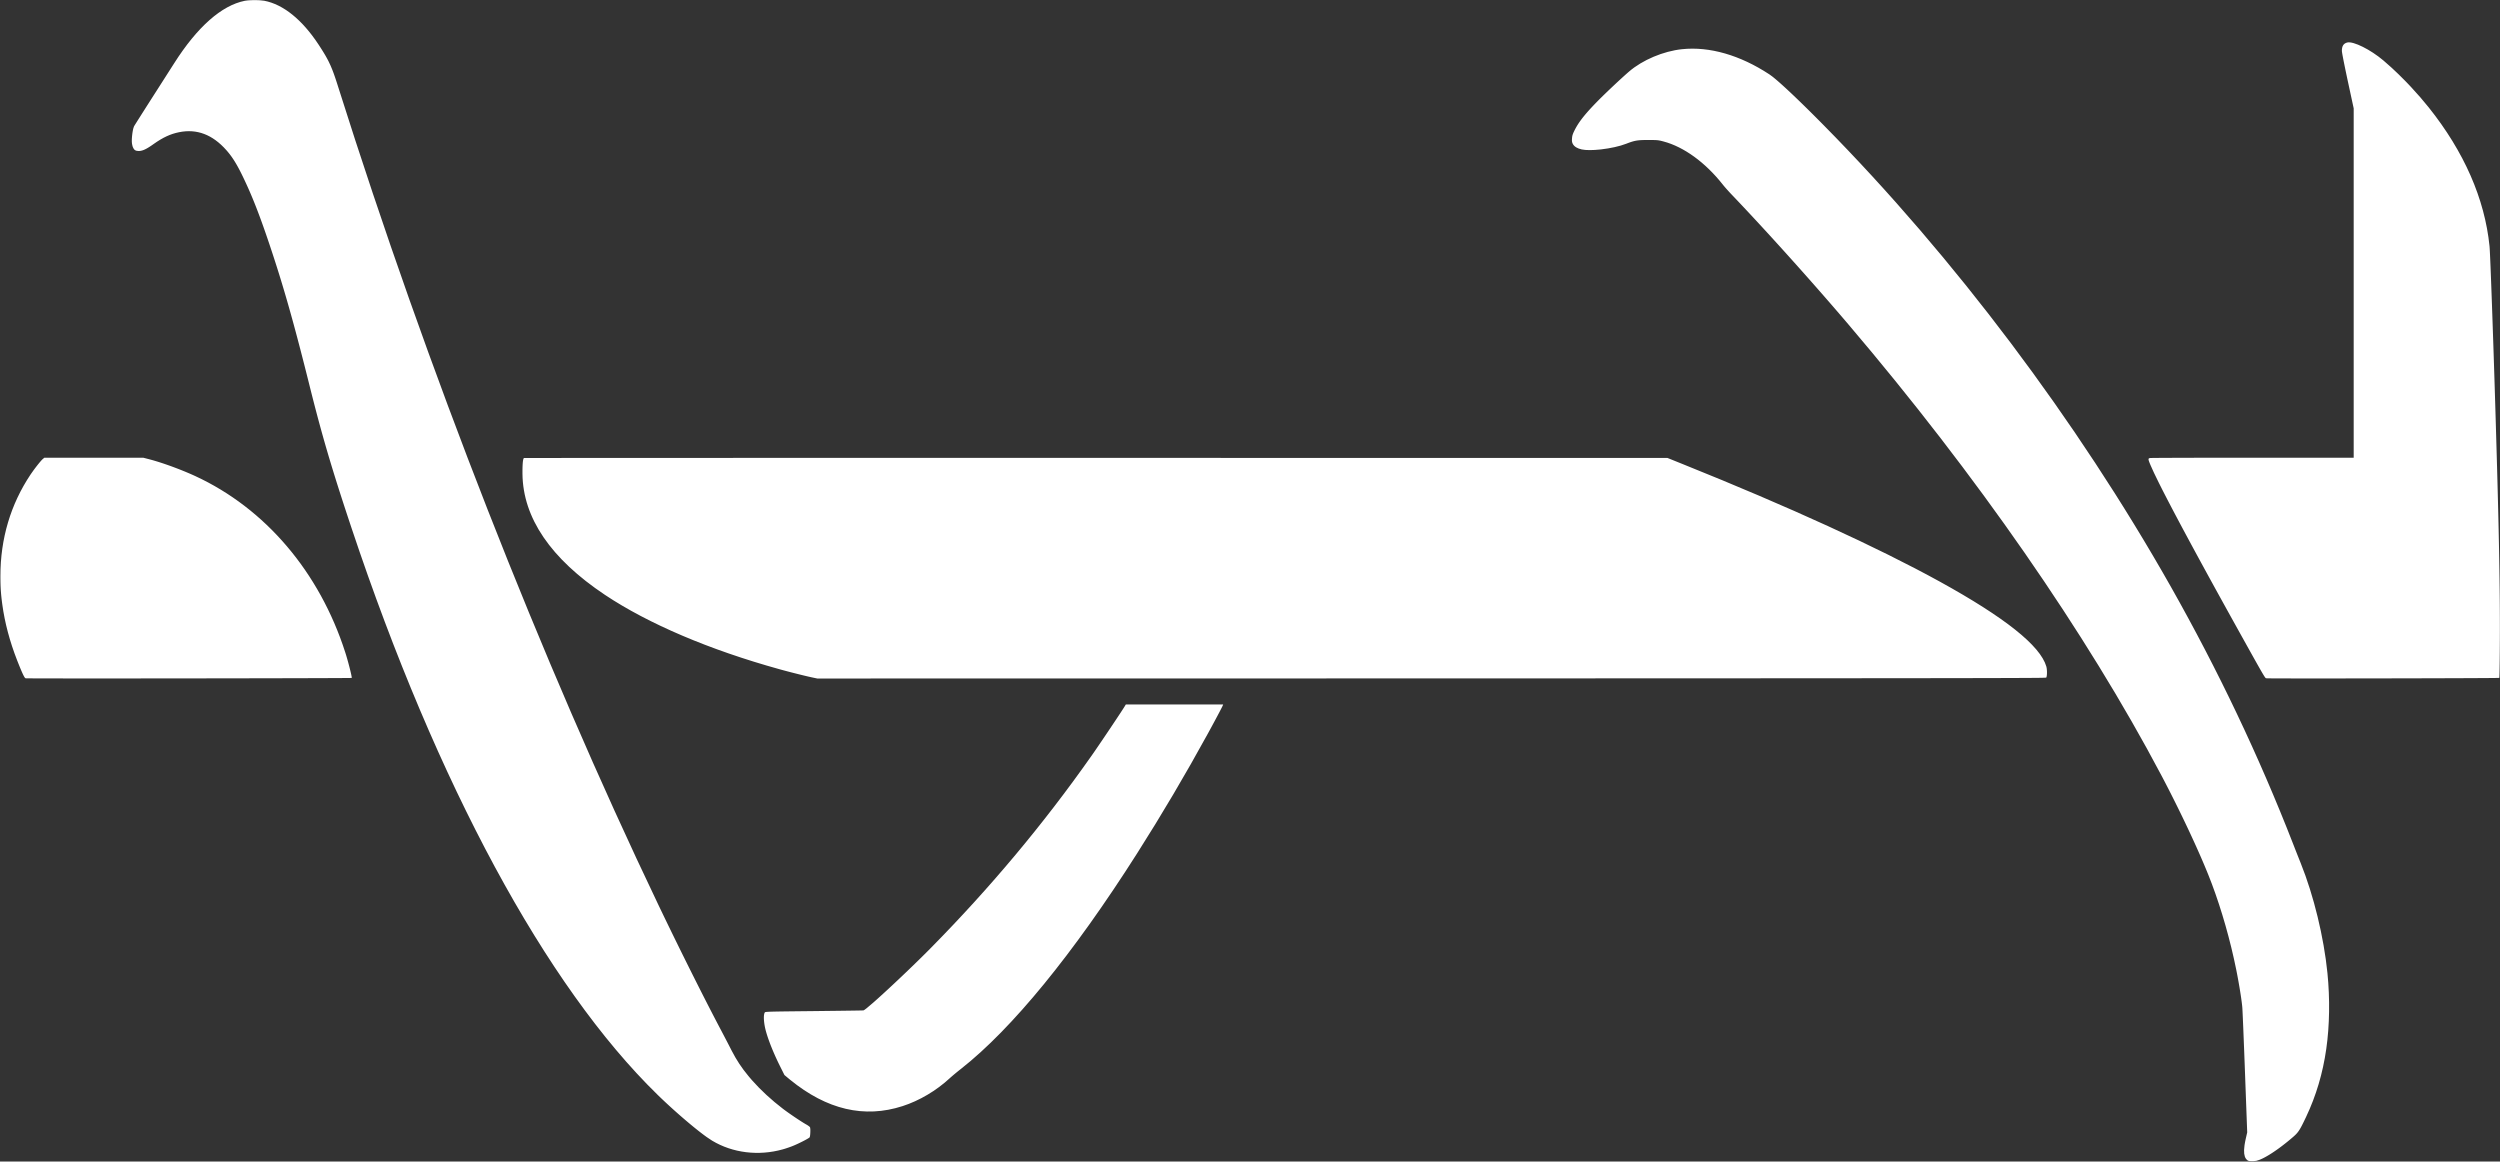 <?xml version="1.0" encoding="UTF-8"?>
<svg width="5299px" height="2462px" viewBox="0 0 5299 2462" version="1.1" xmlns="http://www.w3.org/2000/svg" xmlns:xlink="http://www.w3.org/1999/xlink">
    <rect x="0" y="0" width="5299" height="2462" fill="#333333" stroke="none"/>
    <title>Artboard</title>
    <g id="Artboard" stroke="none" stroke-width="1" fill="none" fill-rule="evenodd">
        <path d="M3565.362,104.26 C3623.552,98.165 3688.219,116.832 3750.314,157.594 C3752.011,158.704 3754.05,160.187 3756.408,162.023 L3757.727,163.059 L3757.727,163.059 L3759.108,164.164 C3759.579,164.544 3760.06,164.936 3760.552,165.339 L3762.056,166.581 L3762.056,166.581 L3763.622,167.89 L3763.622,167.89 L3765.247,169.266 C3765.523,169.501 3765.801,169.739 3766.082,169.979 L3767.796,171.454 C3768.086,171.705 3768.379,171.959 3768.675,172.215 L3770.475,173.787 C3770.78,174.054 3771.088,174.324 3771.397,174.597 L3773.283,176.264 L3773.283,176.264 L3775.225,177.994 L3775.225,177.994 L3777.222,179.786 L3777.222,179.786 L3779.273,181.639 C3779.62,181.953 3779.968,182.27 3780.319,182.589 L3782.451,184.533 L3782.451,184.533 L3784.635,186.537 L3784.635,186.537 L3786.871,188.6 L3786.871,188.6 L3789.158,190.721 L3789.158,190.721 L3791.496,192.9 L3791.496,192.9 L3793.883,195.135 L3793.883,195.135 L3796.319,197.427 L3796.319,197.427 L3798.803,199.775 L3798.803,199.775 L3801.335,202.177 L3801.335,202.177 L3805.219,205.882 L3805.219,205.882 L3809.206,209.706 L3809.206,209.706 L3811.92,212.321 L3811.92,212.321 L3814.678,214.987 L3814.678,214.987 L3817.479,217.704 L3817.479,217.704 L3820.321,220.471 L3820.321,220.471 L3823.206,223.287 L3823.206,223.287 L3826.131,226.152 L3826.131,226.152 L3829.096,229.064 L3829.096,229.064 L3833.618,233.522 L3833.618,233.522 L3838.225,238.084 L3838.225,238.084 L3841.343,241.181 L3841.343,241.181 L3846.088,245.911 L3846.088,245.911 L3849.296,249.118 L3849.296,249.118 L3854.172,254.01 L3854.172,254.01 L3859.123,258.995 L3859.123,258.995 L3864.147,264.072 C3864.71,264.641 3865.273,265.212 3865.838,265.784 C4142.028,545.593 4402.123,891.402 4601.075,1243.116 C4701.772,1421.316 4788.001,1602.503 4860.594,1788.987 L4864.526,1799.098 L4864.526,1799.098 L4866.782,1804.848 L4866.782,1804.848 L4870.791,1814.992 L4870.791,1814.992 L4876.124,1828.363 L4876.124,1828.363 L4876.694,1829.783 C4904.218,1898.259 4925.646,1986.449 4933.265,2062.639 C4938.694,2117.116 4937.837,2173.592 4930.789,2223.115 C4923.446,2274.8 4909.216,2322.669 4888.008,2367.367 L4885.705,2372.181 L4885.705,2372.181 L4883.89,2375.939 L4883.89,2375.939 L4882.536,2378.711 L4882.536,2378.711 L4881.26,2381.289 L4881.26,2381.289 L4880.35,2383.101 L4880.35,2383.101 L4879.763,2384.254 L4879.763,2384.254 L4879.191,2385.366 L4879.191,2385.366 L4878.632,2386.438 L4878.632,2386.438 L4878.087,2387.47 L4878.087,2387.47 L4877.553,2388.466 L4877.553,2388.466 L4877.03,2389.426 L4877.03,2389.426 L4876.517,2390.351 L4876.517,2390.351 L4876.012,2391.244 L4876.012,2391.244 L4875.515,2392.106 L4875.515,2392.106 L4875.025,2392.939 C4874.943,2393.075 4874.862,2393.21 4874.782,2393.344 L4874.299,2394.135 C4874.139,2394.394 4873.979,2394.649 4873.82,2394.9 L4873.345,2395.641 L4873.345,2395.641 L4872.871,2396.359 L4872.871,2396.359 L4872.398,2397.057 L4872.398,2397.057 L4871.925,2397.734 C4871.846,2397.846 4871.767,2397.956 4871.688,2398.066 L4871.213,2398.717 C4871.133,2398.824 4871.054,2398.931 4870.974,2399.037 L4870.494,2399.665 L4870.494,2399.665 L4870.01,2400.28 C4869.929,2400.381 4869.848,2400.482 4869.766,2400.582 L4869.274,2401.18 L4869.274,2401.18 L4868.774,2401.768 L4868.774,2401.768 L4868.267,2402.348 L4868.267,2402.348 L4867.75,2402.921 C4867.663,2403.016 4867.576,2403.111 4867.488,2403.205 L4866.956,2403.772 C4866.867,2403.866 4866.777,2403.96 4866.686,2404.054 L4866.136,2404.617 L4866.136,2404.617 L4865.573,2405.179 L4865.573,2405.179 L4864.996,2405.743 L4864.996,2405.743 L4864.404,2406.309 L4864.404,2406.309 L4863.796,2406.88 L4863.796,2406.88 L4862.85,2407.747 L4862.85,2407.747 L4862.197,2408.335 L4862.197,2408.335 L4861.178,2409.236 L4861.178,2409.236 L4859.745,2410.479 L4859.745,2410.479 L4857.444,2412.443 L4857.444,2412.443 L4855.896,2413.757 L4855.896,2413.757 L4854.35,2415.059 L4854.35,2415.059 L4852.805,2416.349 L4852.805,2416.349 L4851.263,2417.625 C4851.006,2417.837 4850.749,2418.048 4850.492,2418.259 L4848.954,2419.516 L4848.954,2419.516 L4847.419,2420.761 L4847.419,2420.761 L4845.888,2421.991 L4845.888,2421.991 L4844.361,2423.208 L4844.361,2423.208 L4842.838,2424.41 L4842.838,2424.41 L4841.32,2425.599 L4841.32,2425.599 L4839.808,2426.772 L4839.808,2426.772 L4838.302,2427.931 L4838.302,2427.931 L4836.802,2429.074 L4836.802,2429.074 L4835.308,2430.202 L4835.308,2430.202 L4833.822,2431.314 L4833.822,2431.314 L4832.343,2432.41 L4832.343,2432.41 L4830.872,2433.49 C4830.628,2433.668 4830.384,2433.846 4830.14,2434.023 L4828.682,2435.078 L4828.682,2435.078 L4827.233,2436.116 C4826.993,2436.287 4826.752,2436.458 4826.512,2436.628 L4824.364,2438.139 L4824.364,2438.139 L4822.945,2439.124 L4822.945,2439.124 L4821.537,2440.091 L4821.537,2440.091 L4820.14,2441.04 L4820.14,2441.04 L4818.754,2441.969 C4818.524,2442.123 4818.295,2442.276 4818.066,2442.427 L4816.699,2443.329 C4816.472,2443.477 4816.246,2443.625 4816.02,2443.772 L4814.672,2444.645 L4814.672,2444.645 L4813.337,2445.497 L4813.337,2445.497 L4812.017,2446.33 C4811.798,2446.467 4811.579,2446.603 4811.361,2446.738 L4810.062,2447.54 L4810.062,2447.54 L4808.778,2448.322 C4808.565,2448.45 4808.353,2448.578 4808.141,2448.704 L4806.88,2449.454 L4806.88,2449.454 L4805.634,2450.182 L4805.634,2450.182 L4804.405,2450.889 C4804.202,2451.005 4803.999,2451.12 4803.797,2451.234 L4802.593,2451.908 C4801.996,2452.239 4801.405,2452.562 4800.821,2452.876 L4799.662,2453.493 C4799.278,2453.695 4798.898,2453.893 4798.521,2454.088 L4797.399,2454.658 C4797.214,2454.752 4797.029,2454.844 4796.845,2454.935 L4795.753,2455.47 C4795.572,2455.558 4795.393,2455.644 4795.214,2455.729 L4794.152,2456.228 C4793.099,2456.716 4792.078,2457.166 4791.09,2457.579 L4790.599,2457.782 C4790.223,2457.936 4789.86,2458.084 4789.508,2458.225 L4788.487,2458.627 C4783.701,2460.481 4781.03,2460.998 4776.303,2461.114 L4775.294,2461.114 C4775.12,2461.114 4774.944,2461.114 4774.765,2461.114 L4773.03,2461.114 L4773.03,2461.114 L4772.297,2461.114 L4772.297,2461.114 L4771.279,2461.087 L4771.279,2461.087 L4770.352,2461.059 L4770.352,2461.059 L4769.782,2461.034 L4769.782,2461.034 L4769.247,2461.002 L4769.247,2461.002 L4768.746,2460.964 L4768.746,2460.964 L4768.275,2460.92 L4768.275,2460.92 L4767.833,2460.868 L4767.833,2460.868 L4767.418,2460.808 C4767.217,2460.776 4767.024,2460.741 4766.84,2460.703 L4766.482,2460.622 C4765.902,2460.479 4765.401,2460.297 4764.934,2460.067 L4764.657,2459.922 C4764.612,2459.897 4764.567,2459.872 4764.522,2459.846 L4764.253,2459.683 L4764.253,2459.683 L4763.988,2459.507 L4763.988,2459.507 L4763.723,2459.318 L4763.723,2459.318 L4763.456,2459.115 L4763.456,2459.115 C4758.542,2455.229 4756.267,2448.498 4756.551,2438.036 L4756.588,2436.978 C4756.701,2434.3 4756.974,2431.387 4757.406,2428.225 L4757.587,2426.947 C4757.65,2426.517 4757.716,2426.082 4757.785,2425.643 L4758,2424.311 L4758,2424.311 L4758.231,2422.952 C4758.311,2422.495 4758.394,2422.033 4758.48,2421.566 L4758.745,2420.153 L4758.745,2420.153 L4759.027,2418.711 L4759.027,2418.711 L4759.326,2417.242 L4759.326,2417.242 L4759.642,2415.745 L4759.642,2415.745 L4759.974,2414.219 L4759.974,2414.219 L4760.323,2412.665 L4760.323,2412.665 L4760.504,2411.877 L4763.17,2400.163 L4757.888,2257.375 L4757.888,2257.375 L4756.902,2231.52 L4756.902,2231.52 L4755.889,2205.65 L4755.889,2205.65 L4754.773,2178.115 L4754.773,2178.115 L4754.307,2167.009 L4754.307,2167.009 L4753.742,2154.037 L4753.742,2154.037 L4753.356,2145.649 L4753.356,2145.649 L4753.078,2140.059 L4753.078,2140.059 L4752.938,2137.527 L4752.938,2137.527 L4752.846,2136.063 L4752.846,2136.063 L4752.807,2135.526 L4752.807,2135.526 L4752.747,2134.832 L4752.747,2134.832 L4752.656,2133.856 L4752.656,2133.856 L4752.504,2132.323 L4752.504,2132.323 L4752.333,2130.712 L4752.333,2130.712 L4752.077,2128.446 L4752.077,2128.446 L4751.864,2126.661 L4751.864,2126.661 L4751.554,2124.174 L4751.554,2124.174 L4751.215,2121.569 L4751.215,2121.569 L4750.847,2118.853 L4750.847,2118.853 L4750.452,2116.033 L4750.452,2116.033 L4749.921,2112.372 L4749.921,2112.372 L4749.468,2109.342 L4749.468,2109.342 L4748.992,2106.229 L4748.992,2106.229 L4748.363,2102.231 L4748.363,2102.231 L4747.701,2098.128 L4747.701,2098.128 L4746.865,2093.081 L4746.865,2093.081 L4745.987,2087.923 L4745.987,2087.923 L4745.379,2084.433 L4745.379,2084.433 L4744.913,2081.793 L4744.913,2081.793 L4744.438,2079.137 L4744.438,2079.137 L4743.766,2075.431 L4743.424,2073.57 L4742.73,2069.84 L4742.73,2069.84 L4742.378,2067.972 C4742.084,2066.415 4741.786,2064.857 4741.485,2063.3 L4741.123,2061.433 C4740.821,2059.879 4740.515,2058.326 4740.207,2056.779 L4739.837,2054.925 C4727.647,1994.163 4709.075,1928.925 4688.313,1873.687 C4686.161,1867.954 4683.798,1861.88 4681.245,1855.508 L4679.691,1851.651 C4678.64,1849.055 4677.559,1846.414 4676.45,1843.729 L4674.765,1839.67 L4674.765,1839.67 L4673.039,1835.549 C4672.747,1834.857 4672.455,1834.162 4672.16,1833.465 L4670.373,1829.253 L4670.373,1829.253 L4668.547,1824.983 C4667.932,1823.551 4667.31,1822.109 4666.683,1820.659 L4664.781,1816.28 L4664.781,1816.28 L4662.844,1811.851 L4662.844,1811.851 L4660.871,1807.373 L4660.871,1807.373 L4658.864,1802.848 L4658.864,1802.848 L4656.824,1798.278 C4656.482,1797.513 4656.138,1796.746 4655.792,1795.977 L4653.704,1791.344 C4652.653,1789.017 4651.59,1786.676 4650.516,1784.321 L4648.353,1779.593 L4648.353,1779.593 L4646.162,1774.831 L4646.162,1774.831 L4643.944,1770.036 C4643.572,1769.235 4643.199,1768.432 4642.825,1767.628 L4640.568,1762.789 L4640.568,1762.789 L4638.287,1757.924 L4638.287,1757.924 L4635.981,1753.034 L4635.981,1753.034 L4633.653,1748.122 C4633.263,1747.301 4632.872,1746.48 4632.481,1745.658 L4630.12,1740.716 C4629.725,1739.89 4629.329,1739.064 4628.932,1738.238 L4626.542,1733.27 L4626.542,1733.27 L4624.133,1728.289 C4623.73,1727.458 4623.326,1726.626 4622.921,1725.794 L4620.486,1720.795 L4620.486,1720.795 L4618.034,1715.787 L4618.034,1715.787 L4615.567,1710.773 C4615.155,1709.937 4614.742,1709.101 4614.328,1708.264 L4611.84,1703.244 L4611.84,1703.244 L4609.339,1698.222 L4609.339,1698.222 L4606.826,1693.201 L4606.826,1693.201 L4604.302,1688.183 C4603.881,1687.347 4603.459,1686.511 4603.037,1685.676 L4600.499,1680.666 C4600.075,1679.832 4599.651,1678.998 4599.227,1678.164 L4596.676,1673.167 L4596.676,1673.167 L4594.119,1668.181 L4594.119,1668.181 L4591.556,1663.209 C4591.129,1662.382 4590.701,1661.555 4590.273,1660.729 L4587.703,1655.781 L4587.703,1655.781 L4585.13,1650.851 C4583.843,1648.392 4582.554,1645.94 4581.266,1643.497 C4421.837,1341.688 4188.98,1006.164 3917.457,687.117 L3912.814,681.672 L3912.814,681.672 L3908.122,676.183 L3908.122,676.183 L3903.383,670.653 L3903.383,670.653 L3898.599,665.085 L3898.599,665.085 L3893.773,659.481 L3893.773,659.481 L3888.906,653.845 L3888.906,653.845 L3884.002,648.177 C3883.182,647.23 3882.36,646.282 3881.536,645.332 L3876.579,639.624 L3876.579,639.624 L3871.59,633.891 L3871.59,633.891 L3866.57,628.136 L3866.57,628.136 L3861.523,622.362 L3861.523,622.362 L3856.451,616.571 L3856.451,616.571 L3851.356,610.766 L3851.356,610.766 L3846.239,604.95 C3845.385,603.979 3844.53,603.009 3843.674,602.038 L3838.531,596.209 L3838.531,596.209 L3833.373,590.375 L3833.373,590.375 L3828.202,584.538 L3828.202,584.538 L3823.02,578.701 L3823.02,578.701 L3817.83,572.866 L3817.83,572.866 L3812.635,567.037 L3812.635,567.037 L3807.435,561.215 L3807.435,561.215 L3802.234,555.403 L3802.234,555.403 L3797.035,549.604 L3797.035,549.604 L3791.838,543.819 C3790.972,542.857 3790.107,541.895 3789.242,540.934 L3781.463,532.307 L3781.463,532.307 L3776.29,526.584 L3776.29,526.584 L3771.129,520.886 L3771.129,520.886 L3765.983,515.215 L3765.983,515.215 L3760.853,509.576 L3760.853,509.576 L3755.743,503.969 L3755.743,503.969 L3750.654,498.398 L3750.654,498.398 L3745.589,492.865 L3745.589,492.865 L3740.55,487.373 L3740.55,487.373 L3735.54,481.923 L3735.54,481.923 L3730.56,476.52 C3729.733,475.623 3728.907,474.728 3728.082,473.836 L3723.152,468.506 L3723.152,468.506 L3718.259,463.228 L3718.259,463.228 L3713.404,458.004 L3713.404,458.004 L3708.59,452.838 L3708.59,452.838 L3703.82,447.732 C3703.028,446.886 3702.239,446.042 3701.451,445.201 L3696.75,440.189 C3695.97,439.359 3695.193,438.532 3694.417,437.708 L3689.79,432.796 C3689.023,431.983 3688.258,431.173 3687.496,430.366 L3682.948,425.56 C3682.194,424.765 3681.443,423.973 3680.694,423.184 L3676.231,418.489 C3675.492,417.713 3674.755,416.94 3674.021,416.171 L3669.648,411.593 L3669.648,411.593 L3668.874,410.772 L3668.874,410.772 L3667.291,409.076 C3667.024,408.789 3666.755,408.499 3666.486,408.207 L3664.859,406.44 C3664.587,406.143 3664.315,405.845 3664.043,405.547 L3662.012,403.307 L3662.012,403.307 L3660.025,401.09 L3660.025,401.09 L3658.492,399.36 L3658.492,399.36 L3657.029,397.692 L3657.029,397.692 L3655.991,396.493 L3655.991,396.493 L3655.331,395.724 L3655.331,395.724 L3654.394,394.621 L3654.394,394.621 L3653.53,393.588 L3653.53,393.588 L3652.746,392.634 L3652.746,392.634 L3652.271,392.045 L3652.271,392.045 L3651.838,391.498 C3614.886,344.546 3569.362,311.403 3526.029,299.879 L3522.922,299.073 L3522.922,299.073 L3521.391,298.691 L3521.391,298.691 L3520.241,298.417 L3520.241,298.417 L3519.142,298.17 L3519.142,298.17 L3518.607,298.056 L3518.607,298.056 L3517.817,297.896 L3517.817,297.896 L3517.296,297.798 L3517.296,297.798 L3516.519,297.66 L3516.519,297.66 L3515.74,297.535 L3515.74,297.535 L3515.217,297.458 L3515.217,297.458 L3514.69,297.386 L3514.69,297.386 L3514.155,297.319 L3514.155,297.319 L3513.612,297.257 L3513.612,297.257 L3513.058,297.199 L3513.058,297.199 L3512.203,297.12 L3512.203,297.12 L3511.313,297.051 L3511.313,297.051 L3510.383,296.991 L3510.383,296.991 L3509.406,296.939 L3509.406,296.939 L3508.375,296.894 L3508.375,296.894 L3506.522,296.835 L3506.522,296.835 L3504.9,296.799 L3504.9,296.799 L3503.139,296.774 L3503.139,296.774 L3499.677,296.747 L3499.677,296.747 L3495.662,296.737 L3495.662,296.737 L3493.838,296.736 L3492.311,296.732 L3492.311,296.732 L3489.4,296.736 L3489.4,296.736 L3487.333,296.751 L3487.333,296.751 L3486.008,296.768 L3486.008,296.768 L3484.722,296.79 L3484.722,296.79 L3482.864,296.835 L3482.864,296.835 L3481.669,296.872 L3481.669,296.872 L3480.507,296.917 L3480.507,296.917 L3479.375,296.969 L3479.375,296.969 L3478.273,297.027 C3478.092,297.038 3477.911,297.049 3477.732,297.06 L3476.67,297.13 C3476.495,297.143 3476.321,297.156 3476.148,297.169 L3475.121,297.252 L3475.121,297.252 L3474.115,297.343 C3473.95,297.359 3473.784,297.376 3473.62,297.393 L3472.643,297.498 L3472.643,297.498 L3471.682,297.613 C3471.523,297.633 3471.365,297.653 3471.207,297.674 L3470.268,297.803 C3470.112,297.826 3469.957,297.849 3469.802,297.872 L3468.88,298.017 L3468.88,298.017 L3467.966,298.173 C3467.51,298.254 3467.058,298.338 3466.607,298.428 L3465.706,298.612 L3465.706,298.612 L3464.808,298.808 L3464.808,298.808 L3463.909,299.016 C3463.76,299.052 3463.61,299.088 3463.46,299.125 L3462.558,299.352 L3462.558,299.352 L3461.651,299.592 L3461.651,299.592 L3460.738,299.846 L3460.738,299.846 L3459.817,300.113 L3459.817,300.113 L3458.885,300.394 C3458.728,300.442 3458.572,300.491 3458.414,300.54 L3457.463,300.843 L3457.463,300.843 L3456.496,301.16 L3456.496,301.16 L3455.512,301.493 L3455.512,301.493 L3454.509,301.841 L3454.509,301.841 L3453.485,302.205 L3453.485,302.205 L3452.438,302.585 L3452.438,302.585 L3451.366,302.981 L3451.366,302.981 L3450.267,303.394 L3450.267,303.394 L3449.14,303.824 L3449.14,303.824 L3446.791,304.736 C3433.061,310.137 3412.965,314.415 3394.172,316.59 L3392.05,316.827 C3376.187,318.539 3361.472,318.708 3352.6,316.736 C3343.076,314.641 3336.6,310.641 3333.743,305.022 L3333.613,304.767 L3333.613,304.767 L3333.37,304.272 C3333.254,304.03 3333.145,303.793 3333.044,303.561 L3332.852,303.101 C3332.243,301.583 3331.957,300.179 3331.882,298.218 L3331.882,297.612 C3331.882,297.403 3331.882,297.189 3331.882,296.968 L3331.882,296.283 L3331.882,296.283 L3331.921,295.552 L3331.921,295.552 L3331.978,294.361 L3331.978,294.361 L3332.029,293.498 L3332.029,293.498 L3332.081,292.733 L3332.081,292.733 L3332.141,291.999 L3332.141,291.999 L3332.208,291.293 L3332.208,291.293 L3332.284,290.611 C3332.297,290.499 3332.311,290.388 3332.326,290.278 L3332.418,289.624 L3332.418,289.624 L3332.522,288.984 C3332.669,288.138 3332.852,287.319 3333.084,286.485 L3333.267,285.855 C3333.556,284.905 3333.91,283.922 3334.349,282.846 L3334.654,282.115 L3334.654,282.115 L3334.985,281.352 C3335.043,281.222 3335.101,281.09 3335.161,280.957 L3335.534,280.139 L3335.534,280.139 L3335.936,279.281 L3335.936,279.281 L3336.368,278.376 L3336.368,278.376 L3337.076,276.927 C3337.334,276.398 3337.595,275.87 3337.861,275.342 L3338.4,274.285 C3338.491,274.109 3338.583,273.933 3338.675,273.756 L3339.233,272.699 L3339.233,272.699 L3339.805,271.64 C3339.901,271.463 3339.998,271.286 3340.096,271.11 L3340.688,270.048 L3340.688,270.048 L3341.296,268.984 C3341.5,268.628 3341.708,268.273 3341.918,267.916 L3342.555,266.846 L3342.555,266.846 L3343.208,265.771 C3343.318,265.592 3343.428,265.412 3343.54,265.232 L3344.217,264.151 C3344.331,263.97 3344.446,263.79 3344.562,263.608 L3345.264,262.519 L3345.264,262.519 L3345.983,261.424 L3345.983,261.424 L3346.72,260.323 C3346.844,260.139 3346.969,259.954 3347.095,259.77 L3347.859,258.658 L3347.859,258.658 L3348.641,257.538 C3348.773,257.351 3348.906,257.164 3349.04,256.976 L3349.851,255.844 L3349.851,255.844 L3350.681,254.704 L3350.681,254.704 L3351.532,253.554 L3351.532,253.554 L3352.403,252.395 L3352.403,252.395 L3353.294,251.225 L3353.294,251.225 L3354.207,250.045 C3354.361,249.847 3354.516,249.649 3354.672,249.451 L3355.617,248.254 L3355.617,248.254 L3356.584,247.044 L3356.584,247.044 L3357.574,245.823 L3357.574,245.823 L3358.587,244.588 L3358.587,244.588 L3359.623,243.341 L3359.623,243.341 L3360.682,242.079 C3360.861,241.868 3361.041,241.656 3361.221,241.443 L3362.317,240.16 L3362.317,240.16 L3363.438,238.861 L3363.438,238.861 L3364.583,237.547 L3364.583,237.547 L3365.755,236.217 L3365.755,236.217 L3366.951,234.871 L3366.951,234.871 L3368.175,233.507 L3368.175,233.507 L3369.424,232.126 L3369.424,232.126 L3370.701,230.727 L3370.701,230.727 L3372.006,229.31 L3372.006,229.31 L3373.338,227.874 L3373.338,227.874 L3374.698,226.418 L3374.698,226.418 L3376.792,224.197 L3376.792,224.197 L3378.952,221.929 L3378.952,221.929 L3380.429,220.391 L3380.429,220.391 L3381.936,218.831 L3381.936,218.831 L3383.474,217.248 L3383.474,217.248 L3386.873,213.776 L3386.873,213.776 L3389.081,211.545 L3389.081,211.545 L3390.85,209.774 L3392.893,207.745 L3392.893,207.745 L3395.034,205.632 L3395.034,205.632 L3397.265,203.444 L3397.265,203.444 L3399.576,201.19 L3399.576,201.19 L3401.958,198.878 L3401.958,198.878 L3405.23,195.72 L3405.23,195.72 L3408.592,192.496 L3408.592,192.496 L3411.159,190.045 L3411.159,190.045 L3414.625,186.751 L3414.625,186.751 L3417.091,184.417 L3418.689,182.911 L3418.689,182.911 L3422.535,179.297 L3422.535,179.297 L3425.774,176.27 L3425.774,176.27 L3428.98,173.288 L3428.98,173.288 L3432.136,170.368 L3432.136,170.368 L3435.833,166.968 L3435.833,166.968 L3439.404,163.708 L3439.404,163.708 L3442.262,161.118 L3442.262,161.118 L3444.994,158.661 L3444.994,158.661 L3447.079,156.802 L3447.079,156.802 L3449.063,155.046 L3449.063,155.046 L3450.938,153.403 L3450.938,153.403 L3452.695,151.879 L3452.695,151.879 C3481.362,127.118 3525.743,108.356 3565.362,104.26 Z M518.889,1.689 C520.295,1.402 522.061,1.158 524.074,0.958 L525.31,0.843 C525.942,0.788 526.595,0.737 527.264,0.691 L528.626,0.602 L528.626,0.602 L530.027,0.525 L530.027,0.525 L531.464,0.458 C532.432,0.417 533.42,0.383 534.42,0.357 L535.929,0.322 C536.182,0.317 536.435,0.313 536.689,0.309 L538.216,0.284 C538.726,0.284 539.237,0.284 539.748,0.284 L541.28,0.284 L541.28,0.284 L542.807,0.284 L542.807,0.284 L544.322,0.328 C544.573,0.333 544.824,0.338 545.074,0.345 L546.562,0.387 L546.562,0.387 L548.027,0.44 L548.027,0.44 L549.461,0.505 L549.461,0.505 L550.86,0.581 C554.538,0.798 557.781,1.134 560.127,1.594 C600.413,9.308 640.508,41.689 675.27,94.546 L676.559,96.522 L676.559,96.522 L677.812,98.451 L677.812,98.451 L679.625,101.261 L679.625,101.261 L680.791,103.084 L680.791,103.084 L681.924,104.868 L681.924,104.868 L683.025,106.616 L683.025,106.616 L684.096,108.331 L684.096,108.331 L685.137,110.015 C685.308,110.293 685.478,110.57 685.647,110.846 L686.646,112.488 L686.646,112.488 L687.619,114.106 C687.779,114.373 687.938,114.64 688.095,114.906 L689.03,116.491 C689.184,116.754 689.337,117.015 689.488,117.276 L690.388,118.835 C690.832,119.61 691.267,120.379 691.695,121.145 L692.541,122.67 C693.378,124.191 694.185,125.699 694.968,127.204 L695.744,128.71 C695.872,128.961 695.999,129.212 696.126,129.463 L696.88,130.971 C698.125,133.488 699.316,136.025 700.475,138.633 L701.167,140.207 C702.086,142.319 702.987,144.482 703.884,146.725 L704.556,148.421 C704.667,148.707 704.779,148.994 704.891,149.282 L705.562,151.027 C705.674,151.321 705.786,151.617 705.898,151.913 L706.571,153.713 L706.571,153.713 L707.247,155.553 L707.247,155.553 L707.927,157.434 L707.927,157.434 L708.612,159.359 C708.726,159.684 708.841,160.011 708.956,160.34 L709.65,162.336 L709.65,162.336 L710.352,164.383 L710.352,164.383 L711.063,166.483 L711.063,166.483 L711.784,168.638 L711.784,168.638 L712.516,170.851 L712.516,170.851 L713.638,174.284 L713.638,174.284 L714.403,176.652 L714.403,176.652 L715.579,180.33 L715.579,180.33 L716.793,184.165 C905.746,782.641 1145.936,1396.164 1395.84,1918.64 L1398.91,1925.049 L1398.91,1925.049 L1402.012,1931.511 L1402.012,1931.511 L1406.721,1941.291 L1406.721,1941.291 L1409.894,1947.864 L1409.894,1947.864 L1413.092,1954.473 L1413.092,1954.473 L1416.313,1961.114 L1416.313,1961.114 L1421.18,1971.125 L1421.18,1971.125 L1424.447,1977.825 L1424.447,1977.825 L1429.373,1987.905 L1429.373,1987.905 L1433.815,1996.968 L1439.868,2009.28 L1439.868,2009.28 L1446.945,2023.62 L1446.945,2023.62 L1454.018,2037.892 L1454.018,2037.892 L1460.06,2050.038 L1460.06,2050.038 L1464.07,2058.075 L1464.07,2058.075 L1468.062,2066.055 L1468.062,2066.055 L1473.019,2075.938 L1473.019,2075.938 L1477.932,2085.702 L1477.932,2085.702 L1483.758,2097.241 L1483.758,2097.241 L1487.594,2104.812 L1487.594,2104.812 L1491.386,2112.277 L1491.386,2112.277 L1496.06,2121.446 L1496.06,2121.446 L1500.65,2130.419 L1500.65,2130.419 L1504.259,2137.447 L1504.259,2137.447 L1507.805,2144.331 L1507.805,2144.331 L1512.145,2152.722 L1512.145,2152.722 L1515.537,2159.253 L1515.537,2159.253 L1519.671,2167.177 L1519.671,2167.177 L1522.092,2171.797 L1522.092,2171.797 L1525.246,2177.793 L1525.246,2177.793 L1528.967,2184.841 L1528.967,2184.841 L1535.405,2197.113 L1535.405,2197.113 L1540.756,2207.379 L1540.756,2207.379 L1544.954,2215.479 L1544.954,2215.479 L1547.382,2220.189 L1547.382,2220.189 L1549.174,2223.687 L1549.174,2223.687 L1549.74,2224.804 L1549.74,2224.804 L1550.872,2227.01 C1561.42,2247.425 1571.707,2263.053 1586.212,2280.564 L1587.782,2282.448 C1588.576,2283.393 1589.382,2284.345 1590.201,2285.304 L1591.858,2287.232 C1592.695,2288.201 1593.546,2289.177 1594.412,2290.163 C1612.464,2310.648 1635.57,2331.959 1659.216,2349.947 L1661.074,2351.353 L1661.074,2351.353 L1662.251,2352.234 L1662.251,2352.234 L1663.48,2353.145 L1663.48,2353.145 L1664.757,2354.082 L1664.757,2354.082 L1666.755,2355.533 L1666.755,2355.533 L1668.841,2357.032 L1668.841,2357.032 L1671.003,2358.569 L1671.003,2358.569 L1673.228,2360.136 L1673.228,2360.136 L1674.741,2361.194 L1674.741,2361.194 L1676.272,2362.259 L1676.272,2362.259 L1679.378,2364.401 L1679.378,2364.401 L1680.945,2365.473 L1680.945,2365.473 L1684.14,2367.643 L1684.14,2367.643 L1686.968,2369.544 L1686.968,2369.544 L1689.209,2371.038 L1689.209,2371.038 L1692.508,2373.215 L1692.508,2373.215 L1695.699,2375.294 L1695.699,2375.294 L1697.243,2376.289 L1697.243,2376.289 L1699.237,2377.562 L1699.237,2377.562 L1701.61,2379.057 L1701.61,2379.057 L1703.4,2380.167 L1703.4,2380.167 L1704.672,2380.944 L1704.672,2380.944 L1705.878,2381.671 L1705.878,2381.671 L1707.014,2382.344 L1707.014,2382.344 L1708.074,2382.96 L1708.074,2382.96 L1708.738,2383.337 L1708.738,2383.337 L1709.364,2383.687 L1709.364,2383.687 L1709.967,2384.035 L1709.967,2384.035 L1710.568,2384.392 L1710.568,2384.392 L1711.161,2384.756 L1711.161,2384.756 L1711.745,2385.124 L1711.745,2385.124 L1712.315,2385.494 L1712.315,2385.494 L1712.869,2385.865 L1712.869,2385.865 L1713.403,2386.233 L1713.403,2386.233 L1713.914,2386.597 L1713.914,2386.597 L1714.399,2386.954 L1714.399,2386.954 L1714.854,2387.302 L1714.854,2387.302 L1715.275,2387.639 L1715.275,2387.639 L1715.661,2387.962 C1716.332,2388.542 1716.803,2389.042 1716.983,2389.401 C1717.245,2389.904 1717.422,2391.099 1717.523,2392.683 L1717.562,2393.385 L1717.562,2393.385 L1717.591,2394.13 L1717.591,2394.13 L1717.612,2394.911 L1717.612,2394.911 L1717.626,2395.725 L1717.626,2395.725 L1717.626,2396.564 L1717.626,2396.564 L1717.626,2397.425 L1717.626,2397.425 L1717.607,2398.302 L1717.607,2398.302 L1717.585,2399.19 L1717.585,2399.19 L1717.555,2400.083 L1717.555,2400.083 L1717.517,2400.976 L1717.517,2400.976 L1717.471,2401.863 L1717.471,2401.863 L1717.418,2402.74 L1717.418,2402.74 L1717.357,2403.602 L1717.357,2403.602 L1717.29,2404.442 C1717.278,2404.58 1717.266,2404.716 1717.253,2404.852 L1717.175,2405.65 L1717.175,2405.65 L1717.09,2406.414 C1717.075,2406.538 1717.06,2406.661 1717.044,2406.782 L1716.949,2407.484 C1716.769,2408.73 1716.557,2409.735 1716.316,2410.353 C1716.276,2410.459 1716.178,2410.589 1716.025,2410.744 L1715.855,2410.905 C1715.824,2410.934 1715.791,2410.963 1715.757,2410.992 L1715.534,2411.177 L1715.534,2411.177 L1715.278,2411.375 L1715.278,2411.375 L1714.989,2411.588 L1714.989,2411.588 L1714.669,2411.814 L1714.669,2411.814 L1714.317,2412.053 L1714.317,2412.053 L1713.734,2412.435 L1713.734,2412.435 L1713.087,2412.843 L1713.087,2412.843 L1712.38,2413.276 L1712.38,2413.276 L1711.614,2413.732 L1711.614,2413.732 L1711.073,2414.048 L1711.073,2414.048 L1710.219,2414.539 L1710.219,2414.539 L1709.003,2415.223 L1709.003,2415.223 L1707.708,2415.936 L1707.708,2415.936 L1706.34,2416.674 L1706.34,2416.674 L1704.54,2417.627 L1704.54,2417.627 L1702.654,2418.607 L1702.654,2418.607 L1700.695,2419.606 L1700.695,2419.606 L1699.895,2420.009 L1699.895,2420.009 L1698.973,2420.47 C1697.582,2421.162 1696.16,2421.858 1694.728,2422.547 L1693.772,2423.005 C1692.975,2423.385 1692.176,2423.762 1691.379,2424.135 L1690.424,2424.579 C1689.861,2424.839 1689.3,2425.097 1688.743,2425.351 L1687.08,2426.102 L1687.08,2426.102 L1685.443,2426.828 L1685.443,2426.828 L1683.84,2427.526 C1683.048,2427.866 1682.272,2428.194 1681.515,2428.508 L1680.031,2429.115 L1680.031,2429.115 C1679.01,2429.523 1677.874,2429.959 1676.664,2430.408 L1675.179,2430.953 L1675.179,2430.953 L1673.639,2431.506 L1673.639,2431.506 L1672.059,2432.062 L1672.059,2432.062 L1670.455,2432.615 C1670.187,2432.707 1669.918,2432.798 1669.65,2432.889 L1668.04,2433.429 C1667.773,2433.518 1667.506,2433.606 1667.24,2433.694 L1665.66,2434.208 L1665.66,2434.208 L1664.12,2434.7 L1664.12,2434.7 L1662.635,2435.163 C1662.393,2435.238 1662.154,2435.311 1661.918,2435.383 L1660.546,2435.793 C1660.103,2435.924 1659.677,2436.047 1659.269,2436.163 C1607.745,2450.639 1552.888,2443.877 1509.459,2417.782 C1506.299,2415.889 1502.553,2413.394 1498.335,2410.395 L1496.499,2409.079 C1494.945,2407.957 1493.333,2406.773 1491.668,2405.53 L1489.645,2404.011 C1488.963,2403.496 1488.272,2402.971 1487.574,2402.438 L1485.455,2400.813 L1485.455,2400.813 L1483.292,2399.136 C1482.928,2398.853 1482.562,2398.567 1482.194,2398.279 L1479.968,2396.53 C1479.593,2396.234 1479.217,2395.937 1478.839,2395.637 L1476.554,2393.819 C1476.17,2393.512 1475.784,2393.203 1475.397,2392.893 L1473.057,2391.008 L1473.057,2391.008 L1470.683,2389.083 C1470.285,2388.758 1469.885,2388.432 1469.484,2388.105 L1467.063,2386.12 L1467.063,2386.12 L1464.613,2384.097 L1464.613,2384.097 L1462.137,2382.039 L1462.137,2382.039 L1459.635,2379.947 C1459.216,2379.596 1458.797,2379.243 1458.376,2378.889 L1455.841,2376.749 C1455.417,2376.39 1454.992,2376.03 1454.566,2375.668 L1452.002,2373.485 C1451.573,2373.118 1451.144,2372.751 1450.714,2372.382 L1448.126,2370.159 L1448.126,2370.159 L1445.523,2367.91 L1445.523,2367.91 L1442.909,2365.638 L1442.909,2365.638 L1440.285,2363.346 L1440.285,2363.346 L1437.654,2361.033 L1437.654,2361.033 L1435.016,2358.703 C1434.576,2358.313 1434.136,2357.922 1433.696,2357.531 L1431.053,2355.177 L1431.053,2355.177 L1428.41,2352.809 L1428.41,2352.809 L1425.767,2350.429 L1425.767,2350.429 L1423.128,2348.039 L1423.128,2348.039 L1420.494,2345.64 L1420.494,2345.64 L1417.867,2343.234 L1417.867,2343.234 L1415.25,2340.823 L1415.25,2340.823 L1412.643,2338.408 L1412.643,2338.408 L1410.049,2335.992 C1409.618,2335.589 1409.188,2335.186 1408.758,2334.783 L1406.188,2332.367 C1405.761,2331.964 1405.335,2331.562 1404.91,2331.159 L1402.368,2328.747 L1402.368,2328.747 L1399.847,2326.34 C1399.428,2325.939 1399.011,2325.539 1398.595,2325.138 L1396.109,2322.741 L1396.109,2322.741 L1393.65,2320.353 L1393.65,2320.353 C1157.079,2089.592 926.698,1663.116 745.27,1119.688 L744.03,1115.972 L744.03,1115.972 L741.586,1108.633 L741.586,1108.633 L739.19,1101.412 L739.19,1101.412 L736.839,1094.307 L736.839,1094.307 L734.533,1087.314 L734.533,1087.314 L732.269,1080.427 L732.269,1080.427 L730.048,1073.643 L730.048,1073.643 L727.868,1066.958 L727.868,1066.958 L725.727,1060.368 L725.727,1060.368 L723.625,1053.869 L723.625,1053.869 L721.56,1047.456 L721.56,1047.456 L719.53,1041.126 L719.53,1041.126 L717.536,1034.874 L717.536,1034.874 L715.575,1028.697 C715.251,1027.673 714.928,1026.652 714.607,1025.635 L712.694,1019.561 C712.378,1018.554 712.063,1017.55 711.749,1016.548 L709.881,1010.569 L709.881,1010.569 L708.043,1004.649 C707.738,1003.666 707.435,1002.686 707.133,1001.708 L705.335,995.867 L705.335,995.867 L703.563,990.073 C702.683,987.187 701.812,984.318 700.95,981.463 L699.236,975.77 C698.952,974.824 698.67,973.88 698.388,972.937 L696.706,967.293 L696.706,967.293 L695.043,961.676 L695.043,961.676 L693.4,956.083 L693.4,956.083 L691.773,950.509 C691.503,949.581 691.234,948.654 690.966,947.727 L689.362,942.174 L689.362,942.174 L687.773,936.63 C687.51,935.706 687.247,934.783 686.984,933.86 L685.414,928.321 L685.414,928.321 L683.855,922.781 L683.855,922.781 L682.306,917.235 L682.306,917.235 L680.766,911.68 L680.766,911.68 L679.233,906.112 C678.978,905.182 678.723,904.252 678.469,903.321 L676.945,897.724 L676.945,897.724 L675.426,892.103 L675.426,892.103 L673.91,886.455 L673.91,886.455 L672.396,880.774 L672.396,880.774 L670.883,875.057 C670.63,874.101 670.378,873.144 670.126,872.184 L668.612,866.406 C668.359,865.439 668.107,864.47 667.854,863.499 L666.336,857.65 L666.336,857.65 L664.814,851.747 L664.814,851.747 L663.287,845.789 L663.287,845.789 L661.753,839.769 L661.753,839.769 L660.212,833.685 L660.212,833.685 L658.662,827.532 L658.662,827.532 L657.102,821.306 L657.102,821.306 L654.359,810.333 L654.359,810.333 L652.427,802.631 L652.427,802.631 L650.52,795.055 L650.52,795.055 L648.638,787.602 L648.638,787.602 L646.779,780.269 L646.779,780.269 L644.943,773.053 L644.943,773.053 L643.128,765.951 C642.828,764.777 642.528,763.607 642.229,762.442 L640.446,755.505 L640.446,755.505 L638.682,748.674 L638.682,748.674 L636.936,741.946 L636.936,741.946 L635.209,735.319 L635.209,735.319 L633.499,728.788 L633.499,728.788 L631.805,722.351 L631.805,722.351 L630.126,716.005 L630.126,716.005 L628.461,709.747 L628.461,709.747 L626.81,703.573 C626.536,702.551 626.262,701.533 625.989,700.517 L624.357,694.465 L624.357,694.465 L622.736,688.49 L622.736,688.49 L621.125,682.588 C620.857,681.611 620.59,680.636 620.323,679.664 L618.727,673.868 L618.727,673.868 L617.138,668.138 C616.874,667.188 616.611,666.241 616.347,665.296 L614.77,659.66 C614.245,657.791 613.721,655.931 613.198,654.081 L611.632,648.558 L611.632,648.558 L610.07,643.088 L610.07,643.088 L608.512,637.667 C608.253,636.767 607.993,635.87 607.734,634.974 L606.18,629.621 C605.921,628.732 605.662,627.845 605.403,626.96 L603.85,621.668 L603.85,621.668 L602.297,616.413 L602.297,616.413 L600.744,611.193 C600.485,610.325 600.226,609.459 599.966,608.594 L598.41,603.418 L598.41,603.418 L596.85,598.268 L596.85,598.268 L595.287,593.142 L595.287,593.142 L593.719,588.035 C593.457,587.186 593.195,586.337 592.933,585.489 L591.356,580.406 L591.356,580.406 L589.773,575.337 L589.773,575.337 L588.181,570.276 L588.181,570.276 L586.581,565.222 L586.581,565.222 L584.971,560.17 L584.971,560.17 L583.351,555.119 C583.081,554.277 582.809,553.435 582.537,552.593 L580.9,547.536 L580.9,547.536 L579.25,542.471 L579.25,542.471 L577.587,537.396 C577.309,536.549 577.03,535.702 576.75,534.853 L575.065,529.756 C574.783,528.905 574.501,528.054 574.217,527.201 L571.543,519.192 L571.543,519.192 L569.745,513.848 L569.745,513.848 L567.384,506.882 L567.384,506.882 L566.218,503.465 L566.218,503.465 L564.487,498.422 L564.487,498.422 L562.775,493.473 L562.775,493.473 L561.082,488.616 L561.082,488.616 L559.408,483.849 L559.408,483.849 L558.3,480.719 L558.3,480.719 L557.2,477.627 L557.2,477.627 L556.107,474.573 L556.107,474.573 L554.48,470.058 L554.48,470.058 L553.402,467.093 L553.402,467.093 L552.331,464.162 L552.331,464.162 L551.265,461.264 L551.265,461.264 L550.203,458.399 L550.203,458.399 L549.147,455.566 L549.147,455.566 L547.571,451.375 C547.397,450.913 547.222,450.452 547.048,449.993 L545.484,445.891 L545.484,445.891 L544.446,443.192 L544.446,443.192 L543.41,440.521 L543.41,440.521 L542.378,437.877 L542.378,437.877 L541.348,435.259 L541.348,435.259 L540.32,432.666 L540.32,432.666 L539.295,430.098 L539.295,430.098 L538.27,427.554 L538.27,427.554 L537.247,425.032 L537.247,425.032 L536.225,422.533 L536.225,422.533 L534.693,418.824 L534.693,418.824 L533.161,415.161 L533.161,415.161 L531.629,411.54 L531.629,411.54 L530.607,409.149 L530.607,409.149 L529.583,406.775 L529.583,406.775 L528.558,404.417 L528.558,404.417 L527.531,402.075 C527.36,401.686 527.189,401.298 527.017,400.91 L525.988,398.59 L525.988,398.59 L524.955,396.283 L524.955,396.283 L523.92,393.989 L523.92,393.989 L522.882,391.708 L522.882,391.708 L521.841,389.437 L521.841,389.437 L520.795,387.177 C520.446,386.425 520.096,385.675 519.746,384.927 L518.826,382.951 L518.826,382.951 L517.467,380.057 L517.467,380.057 L516.132,377.243 L516.132,377.243 L514.82,374.507 L514.82,374.507 L513.957,372.726 L513.957,372.726 L513.103,370.978 L513.103,370.978 L512.258,369.262 L512.258,369.262 L511.422,367.579 L511.422,367.579 L510.181,365.112 L510.181,365.112 L509.363,363.505 L509.363,363.505 L508.553,361.928 L508.553,361.928 L507.749,360.379 L507.749,360.379 L506.951,358.859 L506.951,358.859 L506.158,357.367 L506.158,357.367 L505.371,355.902 L505.371,355.902 L504.589,354.463 L504.589,354.463 L503.812,353.049 C503.683,352.816 503.554,352.583 503.425,352.352 L502.654,350.975 L502.654,350.975 L501.886,349.623 L501.886,349.623 L501.122,348.294 L501.122,348.294 L500.36,346.988 L500.36,346.988 L499.601,345.704 C499.475,345.492 499.348,345.28 499.222,345.07 L498.466,343.817 C498.34,343.61 498.214,343.404 498.088,343.199 L497.334,341.977 L497.334,341.977 L496.581,340.774 C496.455,340.575 496.33,340.377 496.204,340.179 L495.451,339.005 L495.451,339.005 L494.698,337.847 L494.698,337.847 L493.945,336.707 L493.945,336.707 L493.19,335.584 L493.19,335.584 L492.434,334.476 L492.434,334.476 L491.677,333.383 C491.55,333.202 491.424,333.022 491.297,332.842 L490.536,331.771 L490.536,331.771 L489.773,330.713 L489.773,330.713 L489.006,329.667 L489.006,329.667 L488.236,328.634 L488.236,328.634 L487.462,327.613 L487.462,327.613 L486.684,326.602 C486.424,326.267 486.163,325.934 485.901,325.602 L485.113,324.611 L485.113,324.611 L484.32,323.629 L484.32,323.629 L483.52,322.655 L483.52,322.655 L482.715,321.688 L482.715,321.688 L481.903,320.729 C481.767,320.569 481.631,320.41 481.494,320.251 L480.672,319.301 L480.672,319.301 L479.841,318.355 L479.841,318.355 C450.508,285.213 417.27,272.546 379.46,280.26 C361.175,283.975 345.556,291.213 325.841,305.117 L324.747,305.893 L324.747,305.893 L323.152,307.011 L323.152,307.011 L321.611,308.075 L321.611,308.075 L320.612,308.755 L320.612,308.755 L319.635,309.411 C319.474,309.518 319.314,309.625 319.155,309.73 L318.211,310.352 L318.211,310.352 L317.288,310.951 L317.288,310.951 L316.385,311.527 L316.385,311.527 L315.501,312.082 L315.501,312.082 L314.637,312.615 L314.637,312.615 L313.792,313.127 L313.792,313.127 L312.964,313.617 L312.964,313.617 L312.154,314.087 C312.021,314.164 311.888,314.239 311.755,314.314 L310.97,314.753 L310.97,314.753 L310.201,315.172 C310.074,315.241 309.948,315.308 309.822,315.375 L309.076,315.764 L309.076,315.764 L308.344,316.135 L308.344,316.135 L307.626,316.486 C307.388,316.6 307.153,316.711 306.921,316.819 L306.229,317.134 C306.114,317.185 306,317.235 305.887,317.284 L305.213,317.572 C304.99,317.665 304.769,317.755 304.55,317.842 L303.898,318.095 C303.79,318.136 303.683,318.176 303.576,318.215 L302.938,318.443 C302.833,318.479 302.728,318.515 302.623,318.55 L301.999,318.753 L301.999,318.753 L301.384,318.94 L301.384,318.94 L300.776,319.111 L300.776,319.111 L300.176,319.267 C300.076,319.292 299.977,319.316 299.878,319.339 L299.287,319.472 C299.091,319.514 298.896,319.554 298.702,319.591 L298.122,319.695 L298.122,319.695 L297.547,319.785 C297.451,319.799 297.356,319.812 297.26,319.825 L296.691,319.895 C296.406,319.926 296.124,319.953 295.841,319.974 L295.191,320.018 C294.869,320.036 294.555,320.049 294.246,320.056 L293.637,320.064 C287.427,320.069 283.823,317.727 281.618,311.834 L281.409,311.252 C281.272,310.857 281.142,310.447 281.016,310.022 L280.832,309.372 C280.772,309.152 280.713,308.928 280.655,308.7 L280.487,308.004 C280.404,307.65 280.324,307.287 280.247,306.916 L280.095,306.16 L280.095,306.16 L279.951,305.38 L279.951,305.38 L279.813,304.576 L279.813,304.576 L279.746,304.165 C279.43,302.225 279.339,299.489 279.424,296.365 L279.459,295.31 C279.466,295.131 279.473,294.952 279.481,294.772 L279.534,293.68 C279.544,293.496 279.555,293.311 279.566,293.126 L279.637,292.004 L279.637,292.004 L279.72,290.868 L279.72,290.868 L279.814,289.719 L279.814,289.719 L279.919,288.561 C279.938,288.368 279.956,288.174 279.976,287.98 L280.096,286.816 L280.096,286.816 L280.225,285.651 C280.248,285.457 280.271,285.263 280.294,285.07 L280.437,283.911 L280.437,283.911 L280.59,282.76 C280.616,282.57 280.642,282.379 280.669,282.189 L280.834,281.057 C280.862,280.87 280.89,280.683 280.919,280.497 L281.095,279.391 L281.095,279.391 L281.278,278.306 L281.278,278.306 L281.468,277.246 L281.468,277.246 L281.664,276.215 C281.697,276.045 281.731,275.877 281.764,275.71 L281.969,274.728 C282.108,274.084 282.25,273.465 282.395,272.875 L282.615,272.012 C283.059,270.331 283.528,268.93 284.007,267.93 L284.149,267.647 L284.149,267.647 L284.337,267.323 L284.337,267.323 L285.034,266.179 L285.034,266.179 L287.738,261.84 L287.738,261.84 L292.73,253.912 L292.73,253.912 L300.858,241.075 L300.858,241.075 L312.568,222.662 L312.568,222.662 L322.794,206.641 L322.794,206.641 L338.34,182.35 L338.34,182.35 L366.968,137.536 L366.968,137.536 L369.079,134.26 L369.079,134.26 C418.032,57.118 469.651,11.499 518.889,1.689 Z M2592.696,1493.116 L2591.553,1495.878 L2591.246,1496.552 L2591.246,1496.552 L2590.942,1497.189 L2590.942,1497.189 L2590.578,1497.935 L2590.578,1497.935 L2589.677,1499.742 L2589.677,1499.742 L2588.347,1502.351 L2588.347,1502.351 L2586.231,1506.436 L2586.231,1506.436 L2583.701,1511.259 L2583.701,1511.259 L2580.114,1518.032 L2580.114,1518.032 L2577.956,1522.079 L2577.956,1522.079 L2573.279,1530.798 L2573.279,1530.798 L2569.08,1538.575 L2569.08,1538.575 L2564.674,1546.689 L2564.674,1546.689 L2560.584,1554.181 L2560.584,1554.181 L2560.125,1555.021 C2512.982,1641.116 2462.125,1727.306 2410.03,1809.116 C2274.316,2022.544 2145.078,2180.544 2036.887,2265.592 L2035.954,2266.318 L2035.954,2266.318 L2034.046,2267.818 L2034.046,2267.818 L2032.587,2268.978 L2032.587,2268.978 L2031.112,2270.159 L2031.112,2270.159 L2029.138,2271.755 L2029.138,2271.755 L2027.66,2272.96 L2027.66,2272.96 L2025.228,2274.961 L2025.228,2274.961 L2023.332,2276.537 L2023.332,2276.537 L2021.5,2278.073 L2021.5,2278.073 L2019.329,2279.912 L2019.329,2279.912 L2018.105,2280.96 L2018.105,2280.96 L2016.221,2282.591 L2016.221,2282.591 L2014.876,2283.774 L2014.876,2283.774 L2014.264,2284.319 L2014.264,2284.319 L2013.428,2285.073 C2013.341,2285.152 2013.256,2285.23 2013.173,2285.306 C1984.887,2311.592 1948.602,2333.115 1912.983,2344.544 C1831.991,2370.755 1752.493,2352.069 1674.859,2288.762 L1672.507,2286.83 L1662.697,2278.639 L1653.426,2260.094 L1653.426,2260.094 L1652.414,2258.052 L1652.414,2258.052 L1651.414,2256.014 L1651.414,2256.014 L1650.424,2253.978 C1650.26,2253.64 1650.097,2253.301 1649.934,2252.962 L1648.961,2250.933 L1648.961,2250.933 L1648,2248.909 L1648,2248.909 L1647.051,2246.89 L1647.051,2246.89 L1646.114,2244.878 L1646.114,2244.878 L1645.19,2242.872 C1645.036,2242.539 1644.884,2242.205 1644.732,2241.872 L1643.826,2239.878 L1643.826,2239.878 L1642.933,2237.891 L1642.933,2237.891 L1642.053,2235.914 C1641.907,2235.585 1641.762,2235.257 1641.618,2234.929 L1640.758,2232.965 L1640.758,2232.965 L1639.912,2231.013 C1639.772,2230.688 1639.633,2230.364 1639.494,2230.04 L1638.669,2228.104 L1638.669,2228.104 L1637.858,2226.18 L1637.858,2226.18 L1637.061,2224.268 L1637.061,2224.268 L1636.279,2222.369 L1636.279,2222.369 L1635.512,2220.484 L1635.512,2220.484 L1634.761,2218.613 L1634.761,2218.613 L1634.024,2216.757 L1634.024,2216.757 L1633.304,2214.917 L1633.304,2214.917 L1632.599,2213.092 L1632.599,2213.092 L1631.91,2211.285 C1631.797,2210.985 1631.684,2210.686 1631.572,2210.387 L1630.908,2208.605 C1630.798,2208.31 1630.69,2208.015 1630.582,2207.721 L1629.943,2205.967 L1629.943,2205.967 L1629.321,2204.232 L1629.321,2204.232 L1628.716,2202.517 L1628.716,2202.517 L1628.129,2200.822 L1628.129,2200.822 L1627.559,2199.147 C1627.466,2198.87 1627.373,2198.594 1627.281,2198.318 L1626.738,2196.677 C1626.649,2196.405 1626.561,2196.134 1626.474,2195.864 L1625.959,2194.256 L1625.959,2194.256 L1625.462,2192.672 L1625.462,2192.672 L1624.985,2191.111 L1624.985,2191.111 L1624.526,2189.575 C1624.451,2189.321 1624.377,2189.068 1624.304,2188.816 L1623.875,2187.318 L1623.875,2187.318 L1623.465,2185.845 C1623.398,2185.602 1623.333,2185.36 1623.268,2185.119 L1622.888,2183.687 L1622.888,2183.687 L1622.751,2183.155 L1622.751,2183.155 L1622.484,2182.091 L1622.484,2182.091 L1622.227,2181.027 C1622.185,2180.85 1622.144,2180.673 1622.102,2180.495 L1621.86,2179.433 L1621.86,2179.433 L1621.628,2178.372 L1621.628,2178.372 L1621.406,2177.313 L1621.406,2177.313 L1621.194,2176.258 L1621.194,2176.258 L1620.992,2175.207 L1620.992,2175.207 L1620.799,2174.16 L1620.799,2174.16 L1620.617,2173.12 L1620.617,2173.12 L1620.445,2172.086 L1620.445,2172.086 L1620.284,2171.059 L1620.284,2171.059 L1620.132,2170.04 L1620.132,2170.04 L1619.991,2169.029 L1619.991,2169.029 L1619.859,2168.028 L1619.859,2168.028 L1619.739,2167.038 L1619.739,2167.038 L1619.628,2166.058 L1619.628,2166.058 L1619.528,2165.091 L1619.528,2165.091 L1619.438,2164.135 L1619.438,2164.135 L1619.359,2163.194 L1619.359,2163.194 L1619.29,2162.266 L1619.29,2162.266 L1619.232,2161.353 L1619.232,2161.353 L1619.184,2160.456 L1619.184,2160.456 L1619.146,2159.576 C1619.136,2159.285 1619.127,2158.997 1619.12,2158.712 L1619.1,2157.867 C1619.1,2157.728 1619.1,2157.589 1619.1,2157.451 L1619.1,2156.634 C1619.1,2156.5 1619.1,2156.366 1619.1,2156.233 L1619.12,2155.447 C1619.123,2155.317 1619.127,2155.189 1619.132,2155.061 L1619.164,2154.306 L1619.164,2154.306 L1619.207,2153.574 L1619.207,2153.574 L1619.261,2152.864 C1619.271,2152.748 1619.281,2152.633 1619.292,2152.519 L1619.362,2151.845 C1619.375,2151.735 1619.388,2151.626 1619.401,2151.518 L1619.488,2150.882 C1619.81,2148.702 1620.335,2147.002 1621.067,2145.931 L1621.173,2145.782 C1621.236,2145.691 1621.331,2145.604 1621.475,2145.522 L1621.635,2145.441 C1621.723,2145.401 1621.825,2145.363 1621.943,2145.325 L1622.199,2145.251 C1622.245,2145.239 1622.293,2145.227 1622.343,2145.215 L1622.668,2145.145 L1622.668,2145.145 L1623.042,2145.077 C1623.109,2145.066 1623.178,2145.055 1623.249,2145.044 L1623.705,2144.979 L1623.705,2144.979 L1624.22,2144.917 L1624.22,2144.917 L1624.797,2144.857 L1624.797,2144.857 L1625.44,2144.798 L1625.44,2144.798 L1626.153,2144.742 L1626.153,2144.742 L1627.36,2144.66 L1627.36,2144.66 L1628.263,2144.608 L1628.263,2144.608 L1629.771,2144.532 L1629.771,2144.532 L1631.476,2144.46 L1631.476,2144.46 L1633.389,2144.389 L1633.389,2144.389 L1635.524,2144.322 L1635.524,2144.322 L1638.733,2144.235 L1638.733,2144.235 L1641.429,2144.171 L1641.429,2144.171 L1644.385,2144.109 L1644.385,2144.109 L1648.753,2144.027 L1648.753,2144.027 L1654.938,2143.925 L1654.938,2143.925 L1660.501,2143.844 L1660.501,2143.844 L1671.642,2143.699 L1671.642,2143.699 L1693.09,2143.453 L1693.09,2143.453 L1725.364,2143.116 L1725.364,2143.116 L1778.449,2142.476 L1778.449,2142.476 L1802.045,2142.164 L1802.045,2142.164 L1815.51,2141.961 L1815.51,2141.961 L1822.088,2141.844 L1822.088,2141.844 L1826.416,2141.75 L1826.416,2141.75 L1828.343,2141.696 L1828.343,2141.696 L1829.637,2141.646 L1829.637,2141.646 L1830.098,2141.618 C1830.212,2141.609 1830.285,2141.6 1830.316,2141.592 C1831.962,2141.283 1839.46,2135.212 1850.545,2125.483 L1853.067,2123.262 C1853.497,2122.882 1853.931,2122.497 1854.37,2122.108 L1857.058,2119.716 L1857.058,2119.716 L1859.851,2117.216 C1860.324,2116.791 1860.802,2116.361 1861.284,2115.927 L1864.223,2113.276 C1864.72,2112.826 1865.221,2112.372 1865.726,2111.914 L1868.798,2109.122 L1868.798,2109.122 L1871.953,2106.244 L1871.953,2106.244 L1875.183,2103.283 L1875.183,2103.283 L1878.485,2100.245 L1878.485,2100.245 L1881.853,2097.136 L1881.853,2097.136 L1885.28,2093.961 L1885.28,2093.961 L1888.762,2090.724 L1888.762,2090.724 L1892.293,2087.431 L1892.293,2087.431 L1895.868,2084.086 L1895.868,2084.086 L1899.48,2080.696 L1899.48,2080.696 L1903.125,2077.265 L1903.125,2077.265 L1906.797,2073.798 L1906.797,2073.798 L1912.343,2068.542 L1912.343,2068.542 L1916.057,2065.009 L1916.057,2065.009 L1919.78,2061.457 L1919.78,2061.457 L1923.504,2057.893 L1923.504,2057.893 L1929.082,2052.535 L1929.082,2052.535 L1932.787,2048.962 L1932.787,2048.962 L1936.475,2045.394 L1936.475,2045.394 L1940.14,2041.837 C1940.749,2041.245 1941.356,2040.654 1941.962,2040.064 L1945.582,2036.532 L1945.582,2036.532 L1950.942,2031.28 L1950.942,2031.28 L1954.461,2027.816 L1954.461,2027.816 L1957.928,2024.389 C1958.502,2023.821 1959.073,2023.254 1959.641,2022.69 L1963.023,2019.326 L1963.023,2019.326 L1966.34,2016.012 C1966.888,2015.463 1967.432,2014.918 1967.973,2014.374 L1971.184,2011.143 C1972.241,2010.075 1973.285,2009.019 1974.316,2007.973 C2099.056,1881.347 2211.568,1746.881 2312.129,1604.019 L2315.799,1598.79 L2315.799,1598.79 L2319.276,1593.774 L2319.276,1593.774 L2323.688,1587.356 L2323.688,1587.356 L2329.069,1579.477 L2329.069,1579.477 L2335.898,1569.422 L2335.898,1569.422 L2345.701,1554.907 L2345.701,1554.907 L2356.316,1539.097 L2356.316,1539.097 L2364.756,1526.452 L2364.756,1526.452 L2371.9,1515.678 L2371.9,1515.678 L2376.324,1508.954 L2376.324,1508.954 L2378.668,1505.364 L2378.668,1505.364 L2381.347,1501.218 L2381.347,1501.218 L2382.336,1499.667 L2382.336,1499.667 L2383.458,1497.878 L2386.316,1493.211 L2489.554,1493.211 L2592.696,1493.116 Z M1483.535,970.577 L1747.946,970.531 L1747.946,970.531 L2323.363,970.545 L3534.314,970.64 L3568.314,984.355 C3791.647,1074.069 3979.171,1159.878 4111.647,1232.831 C4249.552,1308.831 4324.504,1368.545 4337.361,1412.545 C4337.647,1413.524 4337.888,1414.667 4338.085,1415.913 L4338.198,1416.672 C4338.234,1416.929 4338.268,1417.189 4338.301,1417.453 L4338.393,1418.253 L4338.393,1418.253 L4338.474,1419.069 C4338.487,1419.206 4338.499,1419.343 4338.511,1419.481 L4338.577,1420.316 L4338.577,1420.316 L4338.633,1421.159 C4338.642,1421.3 4338.65,1421.441 4338.657,1421.582 L4338.698,1422.433 C4338.71,1422.717 4338.72,1423.001 4338.759,1423.285 L4338.759,1424.135 L4338.759,1424.135 L4338.759,1424.981 C4338.759,1425.121 4338.759,1425.262 4338.759,1425.401 L4338.759,1426.235 L4338.759,1426.235 L4338.759,1427.058 C4338.759,1427.193 4338.759,1427.329 4338.759,1427.463 L4338.697,1428.263 L4338.697,1428.263 L4338.657,1429.043 L4338.657,1429.043 L4338.607,1429.802 L4338.607,1429.802 L4338.547,1430.535 L4338.547,1430.535 L4338.478,1431.242 C4338.453,1431.472 4338.426,1431.697 4338.398,1431.917 L4338.309,1432.559 L4338.309,1432.559 L4338.21,1433.165 C4337.934,1434.73 4337.554,1435.875 4337.075,1436.354 C4336.95,1436.47 4333.986,1436.576 4327.39,1436.673 L4323.428,1436.726 C4322.706,1436.735 4321.953,1436.743 4321.168,1436.752 L4316.071,1436.802 L4316.071,1436.802 L4310.183,1436.85 L4310.183,1436.85 L4303.474,1436.898 L4303.474,1436.898 L4295.916,1436.943 L4295.916,1436.943 L4282.925,1437.009 L4282.925,1437.009 L4273.12,1437.051 L4273.12,1437.051 L4256.623,1437.112 L4256.623,1437.112 L4231.139,1437.189 L4231.139,1437.189 L4216.837,1437.225 L4216.837,1437.225 L4176.305,1437.311 L4176.305,1437.311 L4138.729,1437.375 L4138.729,1437.375 L4096.326,1437.435 L4096.326,1437.435 L4048.869,1437.491 L4048.869,1437.491 L3996.127,1437.544 L3996.127,1437.544 L3890.427,1437.629 L3890.427,1437.629 L3821.976,1437.674 L3821.976,1437.674 L3666.417,1437.757 L3666.417,1437.757 L3356.519,1437.878 L3356.519,1437.878 L3034.029,1437.973 L1732.316,1438.164 L1721.003,1435.79 L1721.003,1435.79 L1718.608,1435.267 L1718.608,1435.267 L1716.518,1434.799 L1716.518,1434.799 L1713.117,1434.021 L1713.117,1434.021 L1709.428,1433.158 L1709.428,1433.158 L1704.123,1431.891 L1704.123,1431.891 L1699.9,1430.865 L1699.9,1430.865 L1693.254,1429.225 L1693.254,1429.225 L1687.12,1427.686 L1687.12,1427.686 L1682.43,1426.495 L1682.43,1426.495 L1677.951,1425.345 L1677.951,1425.345 L1673.469,1424.183 L1669.094,1423.037 L1669.094,1423.037 L1666.205,1422.274 L1666.205,1422.274 L1661.935,1421.136 L1661.935,1421.136 L1657.765,1420.011 L1657.765,1420.011 L1655.056,1419.272 L1655.056,1419.272 L1652.411,1418.545 L1652.411,1418.545 C1503.935,1377.402 1374.412,1322.259 1282.317,1260.926 C1167.269,1184.164 1108.317,1097.593 1107.424,1004.164 L1107.424,1003.138 L1107.424,1003.138 L1107.424,1001.129 L1107.424,1001.129 L1107.424,999.37 L1107.424,996.575 L1107.424,996.575 L1107.465,994.433 L1107.465,994.433 L1107.503,992.377 L1107.503,992.377 L1107.539,990.891 L1107.539,990.891 L1107.567,989.928 L1107.567,989.928 L1107.632,988.067 L1107.632,988.067 L1107.709,986.295 L1107.709,986.295 L1107.774,985.025 L1107.774,985.025 L1107.846,983.806 L1107.846,983.806 L1107.952,982.26 L1107.952,982.26 L1108.07,980.808 L1108.07,980.808 L1108.133,980.116 L1108.133,980.116 L1108.233,979.124 L1108.233,979.124 L1108.34,978.185 L1108.34,978.185 L1108.453,977.299 L1108.453,977.299 L1108.532,976.74 L1108.532,976.74 L1108.614,976.204 L1108.614,976.204 L1108.742,975.446 L1108.742,975.446 L1108.831,974.972 L1108.831,974.972 L1108.922,974.523 L1108.922,974.523 L1109.017,974.098 L1109.017,974.098 L1109.114,973.699 C1109.131,973.634 1109.147,973.571 1109.164,973.509 L1109.265,973.147 L1109.265,973.147 L1109.37,972.811 C1109.405,972.703 1109.44,972.6 1109.477,972.501 L1109.586,972.216 L1109.586,972.216 L1109.699,971.957 C1109.718,971.916 1109.737,971.876 1109.756,971.837 L1109.873,971.617 C1110.129,971.169 1110.404,970.904 1110.698,970.831 C1110.711,970.828 1110.865,970.825 1111.156,970.822 L1112.44,970.813 L1112.44,970.813 L1119.198,970.79 L1119.198,970.79 L1133.811,970.763 L1133.811,970.763 L1193.973,970.702 L1193.973,970.702 L1279.996,970.65 L1279.996,970.65 L1483.535,970.577 L1483.535,970.577 Z M303.651,970.164 L315.46,973.212 C317.627,973.769 319.868,974.371 322.173,975.015 L324.499,975.673 C326.845,976.344 329.251,977.056 331.708,977.805 L334.18,978.566 C334.595,978.694 335.011,978.824 335.429,978.955 L337.947,979.751 L337.947,979.751 L340.493,980.569 C340.92,980.707 341.348,980.846 341.776,980.986 L344.36,981.836 L344.36,981.836 L346.965,982.706 C347.401,982.852 347.838,983 348.275,983.148 L350.909,984.047 C351.349,984.198 351.791,984.35 352.232,984.503 L354.89,985.428 L354.89,985.428 L357.56,986.37 C358.006,986.528 358.452,986.687 358.899,986.846 L361.585,987.812 C362.033,987.974 362.481,988.137 362.93,988.3 L365.625,989.287 C366.075,989.452 366.524,989.618 366.974,989.785 L369.674,990.791 C370.124,990.96 370.574,991.129 371.024,991.299 L373.723,992.323 L373.723,992.323 L376.419,993.357 L376.419,993.357 L379.11,994.401 C379.558,994.576 380.005,994.751 380.452,994.927 L383.131,995.984 C383.576,996.161 384.021,996.338 384.466,996.516 L387.126,997.584 C387.569,997.763 388.01,997.942 388.451,998.121 L391.089,999.199 L391.089,999.199 L393.709,1000.281 C394.144,1000.462 394.578,1000.643 395.012,1000.824 L397.6,1001.913 L397.6,1001.913 L400.165,1003.004 L400.165,1003.004 L402.704,1004.098 L402.704,1004.098 L405.215,1005.193 L405.215,1005.193 L407.695,1006.288 L407.695,1006.288 L410.142,1007.383 C411.357,1007.929 412.559,1008.476 413.746,1009.021 C562.413,1077.688 677.174,1212.545 731.746,1382.64 L732.317,1384.434 L732.317,1384.434 L732.898,1386.297 L732.898,1386.297 L733.685,1388.874 L733.685,1388.874 L734.282,1390.867 L734.282,1390.867 L734.883,1392.903 L734.883,1392.903 L735.686,1395.673 L735.686,1395.673 L736.488,1398.489 L736.488,1398.489 L737.481,1402.046 L737.481,1402.046 L738.263,1404.9 L738.263,1404.9 L739.029,1407.741 L739.029,1407.741 L739.957,1411.249 L739.957,1411.249 L740.844,1414.674 L740.844,1414.674 L741.518,1417.332 L741.518,1417.332 L742.156,1419.897 L742.156,1419.897 L742.753,1422.352 L742.753,1422.352 L743.171,1424.11 L743.171,1424.11 L743.686,1426.328 L743.686,1426.328 L744.038,1427.887 L744.038,1427.887 L744.357,1429.35 L744.357,1429.35 L744.643,1430.707 L744.643,1430.707 L744.893,1431.952 L744.893,1431.952 L745.106,1433.077 L745.106,1433.077 L745.226,1433.756 L745.226,1433.756 L745.328,1434.377 L745.328,1434.377 L745.411,1434.936 L745.411,1434.936 L745.476,1435.432 C745.485,1435.509 745.493,1435.583 745.5,1435.655 L745.535,1436.052 C745.567,1436.535 745.549,1436.834 745.46,1436.926 C745.436,1436.947 744.89,1436.968 743.85,1436.989 L741.923,1437.021 L741.923,1437.021 L739.278,1437.052 L739.278,1437.052 L735.934,1437.084 L735.934,1437.084 L729.659,1437.132 L729.659,1437.132 L721.935,1437.179 L721.935,1437.179 L712.837,1437.226 L712.837,1437.226 L698.693,1437.288 L698.693,1437.288 L673.514,1437.38 L673.514,1437.38 L649.271,1437.454 L649.271,1437.454 L605.203,1437.568 L605.203,1437.568 L555.849,1437.674 L555.849,1437.674 L474.929,1437.814 L474.929,1437.814 L411.279,1437.901 L411.279,1437.901 L347.277,1437.97 L347.277,1437.97 L278.147,1438.022 L278.147,1438.022 L232.388,1438.044 L232.388,1438.044 L213.711,1438.044 L213.711,1438.044 L158.652,1438.035 L158.652,1438.035 L100.893,1437.971 L100.893,1437.971 L79.66,1437.915 L79.66,1437.915 L66.087,1437.853 L66.087,1437.853 L58.99,1437.796 L58.99,1437.796 L56.601,1437.764 L56.601,1437.764 L55.271,1437.738 L55.271,1437.738 L54.619,1437.717 L54.619,1437.717 L54.353,1437.702 C54.286,1437.698 54.243,1437.693 54.223,1437.688 C54.008,1437.636 53.775,1437.508 53.519,1437.296 L53.346,1437.143 C53.316,1437.116 53.286,1437.087 53.256,1437.057 L53.073,1436.866 L53.073,1436.866 L52.882,1436.65 L52.882,1436.65 L52.684,1436.408 C52.651,1436.366 52.617,1436.322 52.583,1436.278 L52.374,1435.996 L52.374,1435.996 L52.158,1435.688 L52.158,1435.688 L51.934,1435.353 L51.934,1435.353 L51.702,1434.99 L51.702,1434.99 L51.462,1434.6 L51.462,1434.6 L51.087,1433.961 L51.087,1433.961 L50.692,1433.257 L50.692,1433.257 L50.419,1432.751 L50.419,1432.751 L50.136,1432.216 L50.136,1432.216 L49.844,1431.65 L49.844,1431.65 L49.543,1431.054 L49.543,1431.054 L48.912,1429.77 L48.912,1429.77 L48.582,1429.08 L48.582,1429.08 L48.242,1428.359 L48.242,1428.359 L47.713,1427.216 L47.713,1427.216 L46.971,1425.577 L46.971,1425.577 L46.584,1424.707 L46.584,1424.707 L45.777,1422.865 L45.777,1422.865 L44.925,1420.885 L44.925,1420.885 L44.026,1418.763 L44.026,1418.763 L43.321,1417.076 L43.321,1417.076 L42.084,1414.081 L42.084,1414.081 L40.768,1410.85 L40.768,1410.85 L39.08,1406.654 L39.08,1406.654 L37.581,1402.885 L37.581,1402.885 L36.318,1399.688 L36.318,1399.688 C20.794,1359.973 10.127,1319.973 4.889,1281.402 L4.559,1278.928 C4.506,1278.521 4.453,1278.117 4.401,1277.715 L4.096,1275.334 L4.096,1275.334 L3.807,1273.008 L3.807,1273.008 L3.535,1270.733 C3.491,1270.357 3.447,1269.984 3.404,1269.612 L3.155,1267.402 C3.075,1266.671 2.997,1265.947 2.921,1265.228 L2.702,1263.085 L2.702,1263.085 L2.498,1260.968 C2.465,1260.617 2.432,1260.267 2.401,1259.918 L2.217,1257.829 C2.04,1255.748 1.884,1253.685 1.746,1251.616 L1.615,1249.545 C1.531,1248.161 1.456,1246.771 1.388,1245.368 L1.293,1243.252 C1.248,1242.188 1.207,1241.115 1.17,1240.029 L1.101,1237.839 C1.08,1237.103 1.06,1236.361 1.043,1235.611 L0.994,1233.337 C0.987,1232.955 0.98,1232.57 0.974,1232.183 L0.94,1229.833 C0.935,1229.436 0.93,1229.038 0.926,1228.636 L0.905,1226.198 L0.905,1226.198 L0.889,1223.693 L0.889,1223.693 L0.889,1221.116 L0.889,1221.116 C0.794,1141.974 22.508,1068.926 64.889,1005.593 C66.751,1002.832 68.858,999.85 71.056,996.843 L71.718,995.941 C72.161,995.339 72.607,994.737 73.055,994.136 L74.065,992.787 L74.065,992.787 L75.753,990.561 L75.753,990.561 L77.434,988.377 L77.434,988.377 L78.764,986.672 L78.764,986.672 L79.749,985.425 L79.749,985.425 L80.719,984.21 L80.719,984.21 L81.67,983.029 L81.67,983.029 L82.906,981.516 L82.906,981.516 L84.097,980.083 L84.097,980.083 L84.956,979.065 L84.956,979.065 L85.782,978.102 L85.782,978.102 L86.572,977.196 L86.572,977.196 L87.324,976.352 L87.324,976.352 L87.802,975.825 L87.802,975.825 L88.261,975.329 L88.261,975.329 L88.699,974.864 L88.699,974.864 L89.115,974.432 L89.115,974.432 L89.509,974.035 L89.509,974.035 L89.88,973.672 L89.88,973.672 L90.226,973.345 L90.226,973.345 L90.548,973.056 L90.548,973.056 L90.699,972.926 L94.032,970.164 L303.651,970.164 Z M4975.361,90.07 C4988.218,87.022 5024.503,105.022 5051.837,128.165 C5057.3,132.783 5062.886,137.706 5068.531,142.87 L5070.954,145.098 C5079.851,153.318 5088.874,162.109 5097.783,171.219 L5100.209,173.711 C5102.229,175.794 5104.241,177.893 5106.244,180.003 L5108.642,182.542 L5108.642,182.542 L5111.029,185.091 C5124.13,199.14 5136.702,213.623 5147.932,227.689 C5222.884,321.594 5266.598,421.212 5276.789,521.689 C5276.902,522.775 5277.044,524.821 5277.211,527.747 L5277.361,530.467 L5277.361,530.467 L5277.523,533.607 C5277.551,534.165 5277.579,534.739 5277.608,535.331 L5277.788,539.078 L5277.788,539.078 L5277.978,543.217 L5277.978,543.217 L5278.284,550.134 L5278.284,550.134 L5278.727,560.621 L5278.727,560.621 L5279.084,569.384 L5279.084,569.384 L5279.461,578.876 L5279.461,578.876 L5279.856,589.058 L5279.856,589.058 L5280.552,607.457 L5280.552,607.457 L5281.289,627.492 L5281.289,627.492 L5282.061,648.986 L5282.061,648.986 L5282.7,667.114 L5282.7,667.114 L5283.189,681.195 L5283.189,681.195 L5283.852,700.543 L5283.852,700.543 L5284.525,720.465 L5284.525,720.465 L5285.204,740.871 L5285.204,740.871 L5285.716,756.439 L5285.716,756.439 L5286.569,782.773 L5286.569,782.773 L5287.587,814.799 L5287.587,814.799 L5288.421,841.635 L5288.421,841.635 L5289.237,868.417 L5289.237,868.417 L5290.028,894.97 L5290.028,894.97 L5291.351,940.459 L5291.351,940.459 L5292.065,965.402 L5292.065,965.402 L5292.738,989.413 L5292.738,989.413 L5293.216,1006.832 L5293.216,1006.832 L5293.523,1018.172 L5293.523,1018.172 L5293.965,1034.785 L5293.965,1034.785 L5294.384,1050.937 L5294.384,1050.937 L5294.652,1061.456 L5294.652,1061.456 L5295.16,1081.916 L5295.16,1081.916 L5295.4,1091.867 L5295.4,1091.867 L5295.743,1106.458 L5295.743,1106.458 L5296.066,1120.66 L5296.066,1120.66 L5296.368,1134.488 L5296.368,1134.488 L5296.559,1143.507 L5296.559,1143.507 L5296.829,1156.747 L5296.829,1156.747 L5297.08,1169.655 L5297.08,1169.655 L5297.237,1178.084 L5297.237,1178.084 L5297.457,1190.474 L5297.457,1190.474 L5297.593,1198.572 L5297.593,1198.572 L5297.722,1206.546 L5297.722,1206.546 L5297.842,1214.399 L5297.842,1214.399 L5297.955,1222.138 L5297.955,1222.138 L5298.059,1229.766 L5298.059,1229.766 L5298.156,1237.289 L5298.156,1237.289 L5298.288,1248.384 L5298.288,1248.384 L5298.402,1259.268 L5298.402,1259.268 L5298.469,1266.413 L5298.469,1266.413 L5298.529,1273.476 L5298.529,1273.476 L5298.582,1280.461 L5298.582,1280.461 L5298.628,1287.372 L5298.628,1287.372 L5298.684,1297.612 L5298.684,1297.612 L5298.712,1304.36 L5298.712,1304.36 L5298.734,1311.051 L5298.734,1311.051 L5298.75,1317.69 L5298.75,1317.69 L5298.759,1324.28 L5298.759,1324.28 L5298.759,1334.086 L5298.759,1334.086 L5298.759,1340.577 L5298.759,1340.577 L5298.73,1350.256 L5298.73,1350.256 L5298.707,1356.676 L5298.707,1356.676 L5298.648,1368.544 L5298.648,1368.544 L5298.557,1381.603 L5298.557,1381.603 L5298.401,1397.964 L5298.401,1397.964 L5298.294,1406.774 L5298.294,1406.774 L5298.129,1417.882 L5298.129,1417.882 L5298.036,1422.961 L5298.036,1422.961 L5297.956,1426.756 L5297.956,1426.756 L5297.85,1430.953 L5297.85,1430.953 L5297.772,1433.408 L5297.772,1433.408 L5297.72,1434.694 L5297.72,1434.694 L5297.67,1435.689 L5297.67,1435.689 L5297.633,1436.237 L5297.633,1436.237 L5297.609,1436.506 L5297.609,1436.506 L5297.585,1436.696 C5297.574,1436.771 5297.562,1436.816 5297.551,1436.831 C5297.494,1436.882 5295.677,1436.933 5292.31,1436.984 L5288.435,1437.035 L5288.435,1437.035 L5283.574,1437.086 C5282.685,1437.094 5281.756,1437.103 5280.789,1437.111 L5274.536,1437.161 L5274.536,1437.161 L5267.415,1437.21 L5267.415,1437.21 L5259.472,1437.259 L5259.472,1437.259 L5246.117,1437.331 L5246.117,1437.331 L5231.175,1437.401 L5231.175,1437.401 L5209.058,1437.491 L5209.058,1437.491 L5178.41,1437.597 L5178.41,1437.597 L5145.109,1437.695 L5145.109,1437.695 L5109.887,1437.784 L5109.887,1437.784 L5073.475,1437.861 L5073.475,1437.861 L5029.239,1437.938 L5029.239,1437.938 L4978.481,1438.003 L4978.481,1438.003 L4943.84,1438.042 L4943.84,1438.042 L4924.052,1438.042 L4924.052,1438.042 L4899.158,1438.042 L4899.158,1438.042 L4876.311,1438.042 L4876.311,1438.042 L4860.743,1438.017 L4860.743,1438.017 L4851.2,1438.002 L4851.2,1438.002 L4838.253,1437.974 L4838.253,1437.974 L4830.603,1437.952 L4830.603,1437.952 L4823.792,1437.925 L4823.792,1437.925 L4817.867,1437.895 L4817.867,1437.895 L4812.874,1437.861 C4806.861,1437.814 4803.46,1437.756 4803.17,1437.688 C4802.789,1437.596 4802.367,1437.341 4801.67,1436.517 L4801.396,1436.181 C4801.348,1436.12 4801.298,1436.057 4801.248,1435.991 L4800.93,1435.565 L4800.93,1435.565 L4800.579,1435.074 L4800.579,1435.074 L4800.193,1434.514 L4800.193,1434.514 L4799.768,1433.878 L4799.768,1433.878 L4799.304,1433.163 L4799.304,1433.163 L4798.795,1432.363 L4798.795,1432.363 L4798.241,1431.474 L4798.241,1431.474 L4797.638,1430.492 L4797.638,1430.492 L4796.982,1429.411 L4796.982,1429.411 L4796.273,1428.226 L4796.273,1428.226 L4795.507,1426.934 L4795.507,1426.934 L4794.244,1424.782 L4794.244,1424.782 L4793.323,1423.198 L4793.323,1423.198 L4791.815,1420.587 L4791.815,1420.587 L4789.555,1416.642 L4789.555,1416.642 L4788.313,1414.459 L4788.313,1414.459 L4785.588,1409.651 L4785.588,1409.651 L4782.526,1404.22 L4782.526,1404.22 L4779.104,1398.127 L4779.104,1398.127 L4774.288,1389.525 L4774.288,1389.525 L4766.463,1375.505 L4766.463,1375.505 L4751.359,1348.364 L4751.359,1348.364 L4734.313,1317.688 L4734.313,1317.688 L4728.516,1307.238 L4728.516,1307.238 L4719.979,1291.829 L4719.979,1291.829 L4711.637,1276.741 L4711.637,1276.741 L4706.183,1266.862 L4706.183,1266.862 L4700.817,1257.128 L4700.817,1257.128 L4695.539,1247.54 L4695.539,1247.54 L4690.349,1238.098 L4690.349,1238.098 L4682.73,1224.214 L4682.73,1224.214 L4677.762,1215.144 L4677.762,1215.144 L4672.885,1206.224 L4672.885,1206.224 L4665.738,1193.128 L4665.738,1193.128 L4661.087,1184.588 L4661.087,1184.588 L4656.528,1176.201 L4656.528,1176.201 L4652.062,1167.968 L4652.062,1167.968 L4647.687,1159.891 L4647.687,1159.891 L4641.301,1148.068 L4641.301,1148.068 L4637.16,1140.383 L4637.16,1140.383 L4633.114,1132.857 L4633.114,1132.857 L4629.163,1125.489 L4629.163,1125.489 L4625.307,1118.283 L4625.307,1118.283 L4621.547,1111.237 L4621.547,1111.237 L4617.883,1104.354 L4617.883,1104.354 L4614.316,1097.634 L4614.316,1097.634 L4610.846,1091.078 L4610.846,1091.078 L4607.474,1084.688 L4607.474,1084.688 L4604.2,1078.463 L4604.2,1078.463 L4601.025,1072.405 L4601.025,1072.405 L4597.949,1066.515 L4597.949,1066.515 L4594.973,1060.794 L4594.973,1060.794 L4592.097,1055.242 L4592.097,1055.242 L4589.322,1049.861 C4588.868,1048.979 4588.418,1048.103 4587.972,1047.235 L4585.349,1042.112 L4585.349,1042.112 L4582.827,1037.162 C4582.416,1036.351 4582.008,1035.548 4581.605,1034.752 L4579.237,1030.063 C4578.851,1029.296 4578.47,1028.537 4578.092,1027.784 L4575.88,1023.359 C4567.957,1007.455 4562.129,995.115 4558.504,986.545 L4557.369,983.827 L4557.369,983.827 L4556.662,982.1 L4556.662,982.1 L4556.04,980.54 L4556.04,980.54 L4555.604,979.407 L4555.604,979.407 L4555.312,978.621 L4555.312,978.621 L4555.05,977.888 L4555.05,977.888 L4554.818,977.205 L4554.818,977.205 L4554.68,976.777 L4554.68,976.777 L4554.555,976.369 L4554.555,976.369 L4554.444,975.983 L4554.444,975.983 L4554.345,975.615 L4554.345,975.615 L4554.26,975.268 L4554.26,975.268 L4554.188,974.938 L4554.188,974.938 L4554.128,974.627 L4554.128,974.627 L4554.082,974.333 L4554.082,974.333 L4554.048,974.056 L4554.048,974.056 L4554.028,973.795 L4554.028,973.795 L4554.02,973.55 C4554.02,973.431 4554.02,973.318 4554.032,973.211 L4554.056,973.002 C4554.096,972.733 4554.17,972.5 4554.277,972.298 L4554.364,972.151 C4554.395,972.104 4554.428,972.059 4554.463,972.015 L4554.574,971.89 C4554.594,971.869 4554.614,971.85 4554.635,971.83 L4554.765,971.718 C4554.855,971.647 4554.954,971.581 4555.061,971.52 L4555.228,971.432 C4555.256,971.418 4555.286,971.404 4555.315,971.391 L4555.5,971.313 L4555.5,971.313 L4555.697,971.241 L4555.697,971.241 L4555.906,971.174 L4555.906,971.174 L4556.126,971.113 L4556.126,971.113 L4556.359,971.055 L4556.359,971.055 L4556.73,970.975 L4556.73,970.975 L4557.127,970.901 L4557.127,970.901 L4557.551,970.831 L4557.551,970.831 C4557.612,970.82 4557.755,970.809 4557.976,970.798 L4558.524,970.776 L4558.524,970.776 L4559.28,970.755 L4559.28,970.755 L4560.796,970.723 L4560.796,970.723 L4563.515,970.682 L4563.515,970.682 L4569.032,970.621 L4569.032,970.621 L4576.196,970.564 L4576.196,970.564 L4588.154,970.492 L4588.154,970.492 L4604.649,970.418 L4604.649,970.418 L4626.397,970.345 L4626.397,970.345 L4651.343,970.283 L4651.343,970.283 L4696.866,970.209 L4696.866,970.209 L4737.915,970.174 L4737.915,970.174 L4775.075,970.164 L4988.884,970.164 L4988.884,229.689 L4976.313,171.498 L4974.02,160.688 L4974.02,160.688 L4971.748,149.851 L4971.748,149.851 L4969.747,140.151 L4969.747,140.151 L4968.316,133.084 L4968.316,133.084 L4967.334,128.142 L4967.334,128.142 L4966.586,124.298 L4966.586,124.298 L4965.823,120.281 L4965.823,120.281 L4965.265,117.244 L4965.265,117.244 L4964.943,115.431 L4964.943,115.431 L4964.728,114.183 L4964.728,114.183 L4964.477,112.67 L4964.477,112.67 L4964.315,111.649 L4964.315,111.649 L4964.136,110.441 L4964.136,110.441 L4963.998,109.41 L4963.998,109.41 L4963.945,108.961 L4963.945,108.961 L4963.885,108.372 L4963.885,108.372 L4963.849,107.884 L4963.849,107.884 L4963.838,107.616 C4963.837,107.575 4963.837,107.536 4963.837,107.499 C4963.932,97.403 4967.456,91.975 4975.361,90.07 Z" id="Shape" fill="#FFFFFF" fill-rule="nonzero"></path>
    </g>
</svg>